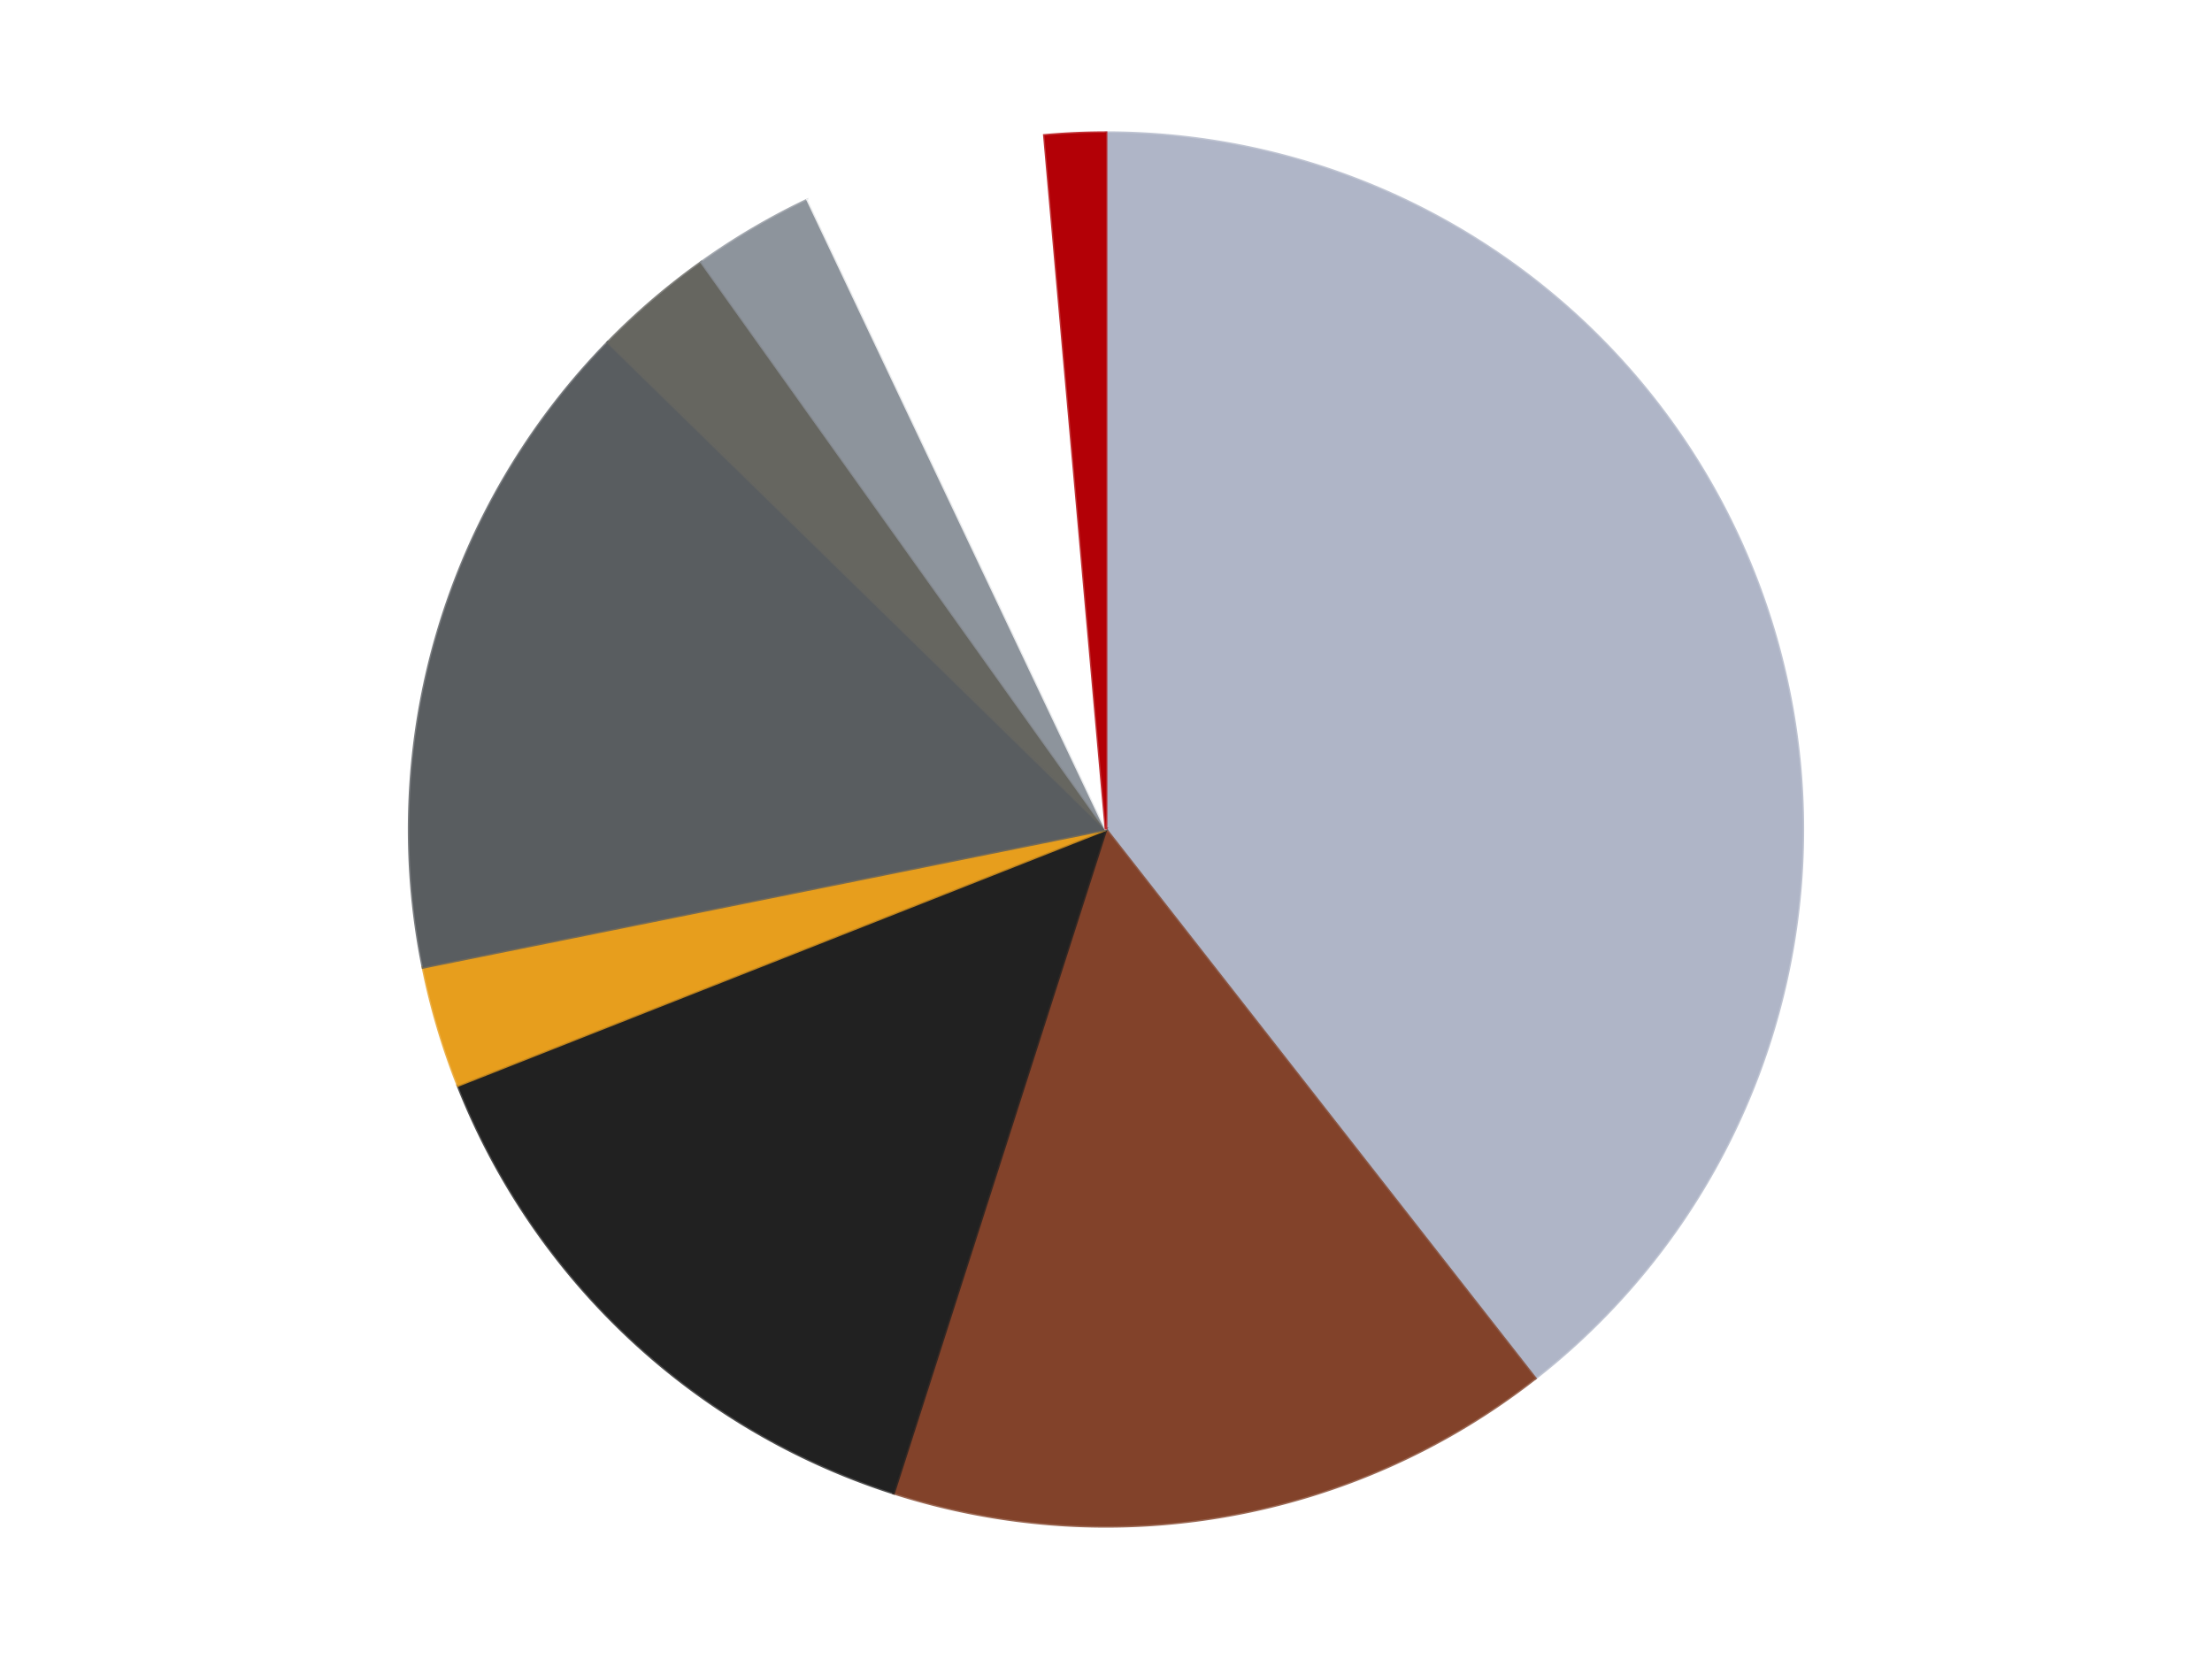 <?xml version='1.0' encoding='utf-8'?>
<svg xmlns="http://www.w3.org/2000/svg" xmlns:xlink="http://www.w3.org/1999/xlink" id="chart-6d0a2f58-e63c-4fe1-8eed-8bc3cc20a701" class="pygal-chart" viewBox="0 0 800 600"><!--Generated with pygal 3.0.4 (lxml) ©Kozea 2012-2016 on 2024-07-01--><!--http://pygal.org--><!--http://github.com/Kozea/pygal--><defs><style type="text/css">#chart-6d0a2f58-e63c-4fe1-8eed-8bc3cc20a701{-webkit-user-select:none;-webkit-font-smoothing:antialiased;font-family:Consolas,"Liberation Mono",Menlo,Courier,monospace}#chart-6d0a2f58-e63c-4fe1-8eed-8bc3cc20a701 .title{font-family:Consolas,"Liberation Mono",Menlo,Courier,monospace;font-size:16px}#chart-6d0a2f58-e63c-4fe1-8eed-8bc3cc20a701 .legends .legend text{font-family:Consolas,"Liberation Mono",Menlo,Courier,monospace;font-size:14px}#chart-6d0a2f58-e63c-4fe1-8eed-8bc3cc20a701 .axis text{font-family:Consolas,"Liberation Mono",Menlo,Courier,monospace;font-size:10px}#chart-6d0a2f58-e63c-4fe1-8eed-8bc3cc20a701 .axis text.major{font-family:Consolas,"Liberation Mono",Menlo,Courier,monospace;font-size:10px}#chart-6d0a2f58-e63c-4fe1-8eed-8bc3cc20a701 .text-overlay text.value{font-family:Consolas,"Liberation Mono",Menlo,Courier,monospace;font-size:16px}#chart-6d0a2f58-e63c-4fe1-8eed-8bc3cc20a701 .text-overlay text.label{font-family:Consolas,"Liberation Mono",Menlo,Courier,monospace;font-size:10px}#chart-6d0a2f58-e63c-4fe1-8eed-8bc3cc20a701 .tooltip{font-family:Consolas,"Liberation Mono",Menlo,Courier,monospace;font-size:14px}#chart-6d0a2f58-e63c-4fe1-8eed-8bc3cc20a701 text.no_data{font-family:Consolas,"Liberation Mono",Menlo,Courier,monospace;font-size:64px}
#chart-6d0a2f58-e63c-4fe1-8eed-8bc3cc20a701{background-color:transparent}#chart-6d0a2f58-e63c-4fe1-8eed-8bc3cc20a701 path,#chart-6d0a2f58-e63c-4fe1-8eed-8bc3cc20a701 line,#chart-6d0a2f58-e63c-4fe1-8eed-8bc3cc20a701 rect,#chart-6d0a2f58-e63c-4fe1-8eed-8bc3cc20a701 circle{-webkit-transition:150ms;-moz-transition:150ms;transition:150ms}#chart-6d0a2f58-e63c-4fe1-8eed-8bc3cc20a701 .graph &gt; .background{fill:transparent}#chart-6d0a2f58-e63c-4fe1-8eed-8bc3cc20a701 .plot &gt; .background{fill:transparent}#chart-6d0a2f58-e63c-4fe1-8eed-8bc3cc20a701 .graph{fill:rgba(0,0,0,.87)}#chart-6d0a2f58-e63c-4fe1-8eed-8bc3cc20a701 text.no_data{fill:rgba(0,0,0,1)}#chart-6d0a2f58-e63c-4fe1-8eed-8bc3cc20a701 .title{fill:rgba(0,0,0,1)}#chart-6d0a2f58-e63c-4fe1-8eed-8bc3cc20a701 .legends .legend text{fill:rgba(0,0,0,.87)}#chart-6d0a2f58-e63c-4fe1-8eed-8bc3cc20a701 .legends .legend:hover text{fill:rgba(0,0,0,1)}#chart-6d0a2f58-e63c-4fe1-8eed-8bc3cc20a701 .axis .line{stroke:rgba(0,0,0,1)}#chart-6d0a2f58-e63c-4fe1-8eed-8bc3cc20a701 .axis .guide.line{stroke:rgba(0,0,0,.54)}#chart-6d0a2f58-e63c-4fe1-8eed-8bc3cc20a701 .axis .major.line{stroke:rgba(0,0,0,.87)}#chart-6d0a2f58-e63c-4fe1-8eed-8bc3cc20a701 .axis text.major{fill:rgba(0,0,0,1)}#chart-6d0a2f58-e63c-4fe1-8eed-8bc3cc20a701 .axis.y .guides:hover .guide.line,#chart-6d0a2f58-e63c-4fe1-8eed-8bc3cc20a701 .line-graph .axis.x .guides:hover .guide.line,#chart-6d0a2f58-e63c-4fe1-8eed-8bc3cc20a701 .stackedline-graph .axis.x .guides:hover .guide.line,#chart-6d0a2f58-e63c-4fe1-8eed-8bc3cc20a701 .xy-graph .axis.x .guides:hover .guide.line{stroke:rgba(0,0,0,1)}#chart-6d0a2f58-e63c-4fe1-8eed-8bc3cc20a701 .axis .guides:hover text{fill:rgba(0,0,0,1)}#chart-6d0a2f58-e63c-4fe1-8eed-8bc3cc20a701 .reactive{fill-opacity:1.0;stroke-opacity:.8;stroke-width:1}#chart-6d0a2f58-e63c-4fe1-8eed-8bc3cc20a701 .ci{stroke:rgba(0,0,0,.87)}#chart-6d0a2f58-e63c-4fe1-8eed-8bc3cc20a701 .reactive.active,#chart-6d0a2f58-e63c-4fe1-8eed-8bc3cc20a701 .active .reactive{fill-opacity:0.6;stroke-opacity:.9;stroke-width:4}#chart-6d0a2f58-e63c-4fe1-8eed-8bc3cc20a701 .ci .reactive.active{stroke-width:1.5}#chart-6d0a2f58-e63c-4fe1-8eed-8bc3cc20a701 .series text{fill:rgba(0,0,0,1)}#chart-6d0a2f58-e63c-4fe1-8eed-8bc3cc20a701 .tooltip rect{fill:transparent;stroke:rgba(0,0,0,1);-webkit-transition:opacity 150ms;-moz-transition:opacity 150ms;transition:opacity 150ms}#chart-6d0a2f58-e63c-4fe1-8eed-8bc3cc20a701 .tooltip .label{fill:rgba(0,0,0,.87)}#chart-6d0a2f58-e63c-4fe1-8eed-8bc3cc20a701 .tooltip .label{fill:rgba(0,0,0,.87)}#chart-6d0a2f58-e63c-4fe1-8eed-8bc3cc20a701 .tooltip .legend{font-size:.8em;fill:rgba(0,0,0,.54)}#chart-6d0a2f58-e63c-4fe1-8eed-8bc3cc20a701 .tooltip .x_label{font-size:.6em;fill:rgba(0,0,0,1)}#chart-6d0a2f58-e63c-4fe1-8eed-8bc3cc20a701 .tooltip .xlink{font-size:.5em;text-decoration:underline}#chart-6d0a2f58-e63c-4fe1-8eed-8bc3cc20a701 .tooltip .value{font-size:1.5em}#chart-6d0a2f58-e63c-4fe1-8eed-8bc3cc20a701 .bound{font-size:.5em}#chart-6d0a2f58-e63c-4fe1-8eed-8bc3cc20a701 .max-value{font-size:.75em;fill:rgba(0,0,0,.54)}#chart-6d0a2f58-e63c-4fe1-8eed-8bc3cc20a701 .map-element{fill:transparent;stroke:rgba(0,0,0,.54) !important}#chart-6d0a2f58-e63c-4fe1-8eed-8bc3cc20a701 .map-element .reactive{fill-opacity:inherit;stroke-opacity:inherit}#chart-6d0a2f58-e63c-4fe1-8eed-8bc3cc20a701 .color-0,#chart-6d0a2f58-e63c-4fe1-8eed-8bc3cc20a701 .color-0 a:visited{stroke:#F44336;fill:#F44336}#chart-6d0a2f58-e63c-4fe1-8eed-8bc3cc20a701 .color-1,#chart-6d0a2f58-e63c-4fe1-8eed-8bc3cc20a701 .color-1 a:visited{stroke:#3F51B5;fill:#3F51B5}#chart-6d0a2f58-e63c-4fe1-8eed-8bc3cc20a701 .color-2,#chart-6d0a2f58-e63c-4fe1-8eed-8bc3cc20a701 .color-2 a:visited{stroke:#009688;fill:#009688}#chart-6d0a2f58-e63c-4fe1-8eed-8bc3cc20a701 .color-3,#chart-6d0a2f58-e63c-4fe1-8eed-8bc3cc20a701 .color-3 a:visited{stroke:#FFC107;fill:#FFC107}#chart-6d0a2f58-e63c-4fe1-8eed-8bc3cc20a701 .color-4,#chart-6d0a2f58-e63c-4fe1-8eed-8bc3cc20a701 .color-4 a:visited{stroke:#FF5722;fill:#FF5722}#chart-6d0a2f58-e63c-4fe1-8eed-8bc3cc20a701 .color-5,#chart-6d0a2f58-e63c-4fe1-8eed-8bc3cc20a701 .color-5 a:visited{stroke:#9C27B0;fill:#9C27B0}#chart-6d0a2f58-e63c-4fe1-8eed-8bc3cc20a701 .color-6,#chart-6d0a2f58-e63c-4fe1-8eed-8bc3cc20a701 .color-6 a:visited{stroke:#03A9F4;fill:#03A9F4}#chart-6d0a2f58-e63c-4fe1-8eed-8bc3cc20a701 .color-7,#chart-6d0a2f58-e63c-4fe1-8eed-8bc3cc20a701 .color-7 a:visited{stroke:#8BC34A;fill:#8BC34A}#chart-6d0a2f58-e63c-4fe1-8eed-8bc3cc20a701 .color-8,#chart-6d0a2f58-e63c-4fe1-8eed-8bc3cc20a701 .color-8 a:visited{stroke:#FF9800;fill:#FF9800}#chart-6d0a2f58-e63c-4fe1-8eed-8bc3cc20a701 .text-overlay .color-0 text{fill:black}#chart-6d0a2f58-e63c-4fe1-8eed-8bc3cc20a701 .text-overlay .color-1 text{fill:black}#chart-6d0a2f58-e63c-4fe1-8eed-8bc3cc20a701 .text-overlay .color-2 text{fill:black}#chart-6d0a2f58-e63c-4fe1-8eed-8bc3cc20a701 .text-overlay .color-3 text{fill:black}#chart-6d0a2f58-e63c-4fe1-8eed-8bc3cc20a701 .text-overlay .color-4 text{fill:black}#chart-6d0a2f58-e63c-4fe1-8eed-8bc3cc20a701 .text-overlay .color-5 text{fill:black}#chart-6d0a2f58-e63c-4fe1-8eed-8bc3cc20a701 .text-overlay .color-6 text{fill:black}#chart-6d0a2f58-e63c-4fe1-8eed-8bc3cc20a701 .text-overlay .color-7 text{fill:black}#chart-6d0a2f58-e63c-4fe1-8eed-8bc3cc20a701 .text-overlay .color-8 text{fill:black}
#chart-6d0a2f58-e63c-4fe1-8eed-8bc3cc20a701 text.no_data{text-anchor:middle}#chart-6d0a2f58-e63c-4fe1-8eed-8bc3cc20a701 .guide.line{fill:none}#chart-6d0a2f58-e63c-4fe1-8eed-8bc3cc20a701 .centered{text-anchor:middle}#chart-6d0a2f58-e63c-4fe1-8eed-8bc3cc20a701 .title{text-anchor:middle}#chart-6d0a2f58-e63c-4fe1-8eed-8bc3cc20a701 .legends .legend text{fill-opacity:1}#chart-6d0a2f58-e63c-4fe1-8eed-8bc3cc20a701 .axis.x text{text-anchor:middle}#chart-6d0a2f58-e63c-4fe1-8eed-8bc3cc20a701 .axis.x:not(.web) text[transform]{text-anchor:start}#chart-6d0a2f58-e63c-4fe1-8eed-8bc3cc20a701 .axis.x:not(.web) text[transform].backwards{text-anchor:end}#chart-6d0a2f58-e63c-4fe1-8eed-8bc3cc20a701 .axis.y text{text-anchor:end}#chart-6d0a2f58-e63c-4fe1-8eed-8bc3cc20a701 .axis.y text[transform].backwards{text-anchor:start}#chart-6d0a2f58-e63c-4fe1-8eed-8bc3cc20a701 .axis.y2 text{text-anchor:start}#chart-6d0a2f58-e63c-4fe1-8eed-8bc3cc20a701 .axis.y2 text[transform].backwards{text-anchor:end}#chart-6d0a2f58-e63c-4fe1-8eed-8bc3cc20a701 .axis .guide.line{stroke-dasharray:4,4;stroke:black}#chart-6d0a2f58-e63c-4fe1-8eed-8bc3cc20a701 .axis .major.guide.line{stroke-dasharray:6,6;stroke:black}#chart-6d0a2f58-e63c-4fe1-8eed-8bc3cc20a701 .horizontal .axis.y .guide.line,#chart-6d0a2f58-e63c-4fe1-8eed-8bc3cc20a701 .horizontal .axis.y2 .guide.line,#chart-6d0a2f58-e63c-4fe1-8eed-8bc3cc20a701 .vertical .axis.x .guide.line{opacity:0}#chart-6d0a2f58-e63c-4fe1-8eed-8bc3cc20a701 .horizontal .axis.always_show .guide.line,#chart-6d0a2f58-e63c-4fe1-8eed-8bc3cc20a701 .vertical .axis.always_show .guide.line{opacity:1 !important}#chart-6d0a2f58-e63c-4fe1-8eed-8bc3cc20a701 .axis.y .guides:hover .guide.line,#chart-6d0a2f58-e63c-4fe1-8eed-8bc3cc20a701 .axis.y2 .guides:hover .guide.line,#chart-6d0a2f58-e63c-4fe1-8eed-8bc3cc20a701 .axis.x .guides:hover .guide.line{opacity:1}#chart-6d0a2f58-e63c-4fe1-8eed-8bc3cc20a701 .axis .guides:hover text{opacity:1}#chart-6d0a2f58-e63c-4fe1-8eed-8bc3cc20a701 .nofill{fill:none}#chart-6d0a2f58-e63c-4fe1-8eed-8bc3cc20a701 .subtle-fill{fill-opacity:.2}#chart-6d0a2f58-e63c-4fe1-8eed-8bc3cc20a701 .dot{stroke-width:1px;fill-opacity:1;stroke-opacity:1}#chart-6d0a2f58-e63c-4fe1-8eed-8bc3cc20a701 .dot.active{stroke-width:5px}#chart-6d0a2f58-e63c-4fe1-8eed-8bc3cc20a701 .dot.negative{fill:transparent}#chart-6d0a2f58-e63c-4fe1-8eed-8bc3cc20a701 text,#chart-6d0a2f58-e63c-4fe1-8eed-8bc3cc20a701 tspan{stroke:none !important}#chart-6d0a2f58-e63c-4fe1-8eed-8bc3cc20a701 .series text.active{opacity:1}#chart-6d0a2f58-e63c-4fe1-8eed-8bc3cc20a701 .tooltip rect{fill-opacity:.95;stroke-width:.5}#chart-6d0a2f58-e63c-4fe1-8eed-8bc3cc20a701 .tooltip text{fill-opacity:1}#chart-6d0a2f58-e63c-4fe1-8eed-8bc3cc20a701 .showable{visibility:hidden}#chart-6d0a2f58-e63c-4fe1-8eed-8bc3cc20a701 .showable.shown{visibility:visible}#chart-6d0a2f58-e63c-4fe1-8eed-8bc3cc20a701 .gauge-background{fill:rgba(229,229,229,1);stroke:none}#chart-6d0a2f58-e63c-4fe1-8eed-8bc3cc20a701 .bg-lines{stroke:transparent;stroke-width:2px}</style><script type="text/javascript">window.pygal = window.pygal || {};window.pygal.config = window.pygal.config || {};window.pygal.config['6d0a2f58-e63c-4fe1-8eed-8bc3cc20a701'] = {"allow_interruptions": false, "box_mode": "extremes", "classes": ["pygal-chart"], "css": ["file://style.css", "file://graph.css"], "defs": [], "disable_xml_declaration": false, "dots_size": 2.5, "dynamic_print_values": false, "explicit_size": false, "fill": false, "force_uri_protocol": "https", "formatter": null, "half_pie": false, "height": 600, "include_x_axis": false, "inner_radius": 0, "interpolate": null, "interpolation_parameters": {}, "interpolation_precision": 250, "inverse_y_axis": false, "js": ["//kozea.github.io/pygal.js/2.0.x/pygal-tooltips.min.js"], "legend_at_bottom": false, "legend_at_bottom_columns": null, "legend_box_size": 12, "logarithmic": false, "margin": 20, "margin_bottom": null, "margin_left": null, "margin_right": null, "margin_top": null, "max_scale": 16, "min_scale": 4, "missing_value_fill_truncation": "x", "no_data_text": "No data", "no_prefix": false, "order_min": null, "pretty_print": false, "print_labels": false, "print_values": false, "print_values_position": "center", "print_zeroes": true, "range": null, "rounded_bars": null, "secondary_range": null, "show_dots": true, "show_legend": false, "show_minor_x_labels": true, "show_minor_y_labels": true, "show_only_major_dots": false, "show_x_guides": false, "show_x_labels": true, "show_y_guides": true, "show_y_labels": true, "spacing": 10, "stack_from_top": false, "strict": false, "stroke": true, "stroke_style": null, "style": {"background": "transparent", "ci_colors": [], "colors": ["#F44336", "#3F51B5", "#009688", "#FFC107", "#FF5722", "#9C27B0", "#03A9F4", "#8BC34A", "#FF9800", "#E91E63", "#2196F3", "#4CAF50", "#FFEB3B", "#673AB7", "#00BCD4", "#CDDC39", "#9E9E9E", "#607D8B"], "dot_opacity": "1", "font_family": "Consolas, \"Liberation Mono\", Menlo, Courier, monospace", "foreground": "rgba(0, 0, 0, .87)", "foreground_strong": "rgba(0, 0, 0, 1)", "foreground_subtle": "rgba(0, 0, 0, .54)", "guide_stroke_color": "black", "guide_stroke_dasharray": "4,4", "label_font_family": "Consolas, \"Liberation Mono\", Menlo, Courier, monospace", "label_font_size": 10, "legend_font_family": "Consolas, \"Liberation Mono\", Menlo, Courier, monospace", "legend_font_size": 14, "major_guide_stroke_color": "black", "major_guide_stroke_dasharray": "6,6", "major_label_font_family": "Consolas, \"Liberation Mono\", Menlo, Courier, monospace", "major_label_font_size": 10, "no_data_font_family": "Consolas, \"Liberation Mono\", Menlo, Courier, monospace", "no_data_font_size": 64, "opacity": "1.0", "opacity_hover": "0.6", "plot_background": "transparent", "stroke_opacity": ".8", "stroke_opacity_hover": ".9", "stroke_width": "1", "stroke_width_hover": "4", "title_font_family": "Consolas, \"Liberation Mono\", Menlo, Courier, monospace", "title_font_size": 16, "tooltip_font_family": "Consolas, \"Liberation Mono\", Menlo, Courier, monospace", "tooltip_font_size": 14, "transition": "150ms", "value_background": "rgba(229, 229, 229, 1)", "value_colors": [], "value_font_family": "Consolas, \"Liberation Mono\", Menlo, Courier, monospace", "value_font_size": 16, "value_label_font_family": "Consolas, \"Liberation Mono\", Menlo, Courier, monospace", "value_label_font_size": 10}, "title": null, "tooltip_border_radius": 0, "tooltip_fancy_mode": true, "truncate_label": null, "truncate_legend": null, "width": 800, "x_label_rotation": 0, "x_labels": null, "x_labels_major": null, "x_labels_major_count": null, "x_labels_major_every": null, "x_title": null, "xrange": null, "y_label_rotation": 0, "y_labels": null, "y_labels_major": null, "y_labels_major_count": null, "y_labels_major_every": null, "y_title": null, "zero": 0, "legends": ["Light Bluish Gray", "Reddish Brown", "Black", "Pearl Gold", "Dark Bluish Gray", "Pearl Dark Gray", "Flat Silver", "White", "Red"]}</script><script type="text/javascript" xlink:href="https://kozea.github.io/pygal.js/2.0.x/pygal-tooltips.min.js"/></defs><title>Pygal</title><g class="graph pie-graph vertical"><rect x="0" y="0" width="800" height="600" class="background"/><g transform="translate(20, 20)" class="plot"><rect x="0" y="0" width="760" height="560" class="background"/><g class="series serie-0 color-0"><g class="slices"><g class="slice" style="fill: #AFB5C7; stroke: #AFB5C7"><path d="M380 28 A252 252 0 0 1 535.244 478.502 L380 280 A0 0 0 0 0 380 280 z" class="slice reactive tooltip-trigger"/><desc class="value">28</desc><desc class="x centered">499.12525295753227</desc><desc class="y centered">238.94912780702518</desc></g></g></g><g class="series serie-1 color-1"><g class="slices"><g class="slice" style="fill: #82422A; stroke: #82422A"><path d="M535.244 478.502 A252 252 0 0 1 303.189 520.008 L380 280 A0 0 0 0 0 380 280 z" class="slice reactive tooltip-trigger"/><desc class="value">11</desc><desc class="x centered">402.18463289580063</desc><desc class="y centered">404.03161719206344</desc></g></g></g><g class="series serie-2 color-2"><g class="slices"><g class="slice" style="fill: #212121; stroke: #212121"><path d="M303.189 520.008 A252 252 0 0 1 145.614 372.56 L380 280 A0 0 0 0 0 380 280 z" class="slice reactive tooltip-trigger"/><desc class="value">10</desc><desc class="x centered">293.90976610661266</desc><desc class="y centered">372.00256316093515</desc></g></g></g><g class="series serie-3 color-3"><g class="slices"><g class="slice" style="fill: #E79E1D; stroke: #E79E1D"><path d="M145.614 372.56 A252 252 0 0 1 132.979 329.846 L380 280 A0 0 0 0 0 380 280 z" class="slice reactive tooltip-trigger"/><desc class="value">2</desc><desc class="x centered">259.175526217773</desc><desc class="y centered">315.7413840701215</desc></g></g></g><g class="series serie-4 color-4"><g class="slices"><g class="slice" style="fill: #595D60; stroke: #595D60"><path d="M132.979 329.846 A252 252 0 0 1 199.849 103.791 L380 280 A0 0 0 0 0 380 280 z" class="slice reactive tooltip-trigger"/><desc class="value">11</desc><desc class="x centered">259.1755262177729</desc><desc class="y centered">244.25861592987863</desc></g></g></g><g class="series serie-5 color-5"><g class="slices"><g class="slice" style="fill: #666660; stroke: #666660"><path d="M199.849 103.791 A252 252 0 0 1 233.688 74.825 L380 280 A0 0 0 0 0 380 280 z" class="slice reactive tooltip-trigger"/><desc class="value">2</desc><desc class="x centered">298.0636102203579</desc><desc class="y centered">184.27942734250615</desc></g></g></g><g class="series serie-6 color-6"><g class="slices"><g class="slice" style="fill: #8D949C; stroke: #8D949C"><path d="M233.688 74.825 A252 252 0 0 1 272.099 52.269 L380 280 A0 0 0 0 0 380 280 z" class="slice reactive tooltip-trigger"/><desc class="value">2</desc><desc class="x centered">316.19700661693685</desc><desc class="y centered">171.34836386247653</desc></g></g></g><g class="series serie-7 color-7"><g class="slices"><g class="slice" style="fill: #FFFFFF; stroke: #FFFFFF"><path d="M272.099 52.269 A252 252 0 0 1 357.728 28.986 L380 280 A0 0 0 0 0 380 280 z" class="slice reactive tooltip-trigger"/><desc class="value">4</desc><desc class="x centered">346.9402522191107</desc><desc class="y centered">158.41442077012593</desc></g></g></g><g class="series serie-8 color-8"><g class="slices"><g class="slice" style="fill: #B30006; stroke: #B30006"><path d="M357.728 28.986 A252 252 0 0 1 380 28 L380 280 A0 0 0 0 0 380 280 z" class="slice reactive tooltip-trigger"/><desc class="value">1</desc><desc class="x centered">374.42659831260227</desc><desc class="y centered">154.12332545848332</desc></g></g></g></g><g class="titles"/><g transform="translate(20, 20)" class="plot overlay"><g class="series serie-0 color-0"/><g class="series serie-1 color-1"/><g class="series serie-2 color-2"/><g class="series serie-3 color-3"/><g class="series serie-4 color-4"/><g class="series serie-5 color-5"/><g class="series serie-6 color-6"/><g class="series serie-7 color-7"/><g class="series serie-8 color-8"/></g><g transform="translate(20, 20)" class="plot text-overlay"><g class="series serie-0 color-0"/><g class="series serie-1 color-1"/><g class="series serie-2 color-2"/><g class="series serie-3 color-3"/><g class="series serie-4 color-4"/><g class="series serie-5 color-5"/><g class="series serie-6 color-6"/><g class="series serie-7 color-7"/><g class="series serie-8 color-8"/></g><g transform="translate(20, 20)" class="plot tooltip-overlay"><g transform="translate(0 0)" style="opacity: 0" class="tooltip"><rect rx="0" ry="0" width="0" height="0" class="tooltip-box"/><g class="text"/></g></g></g></svg>